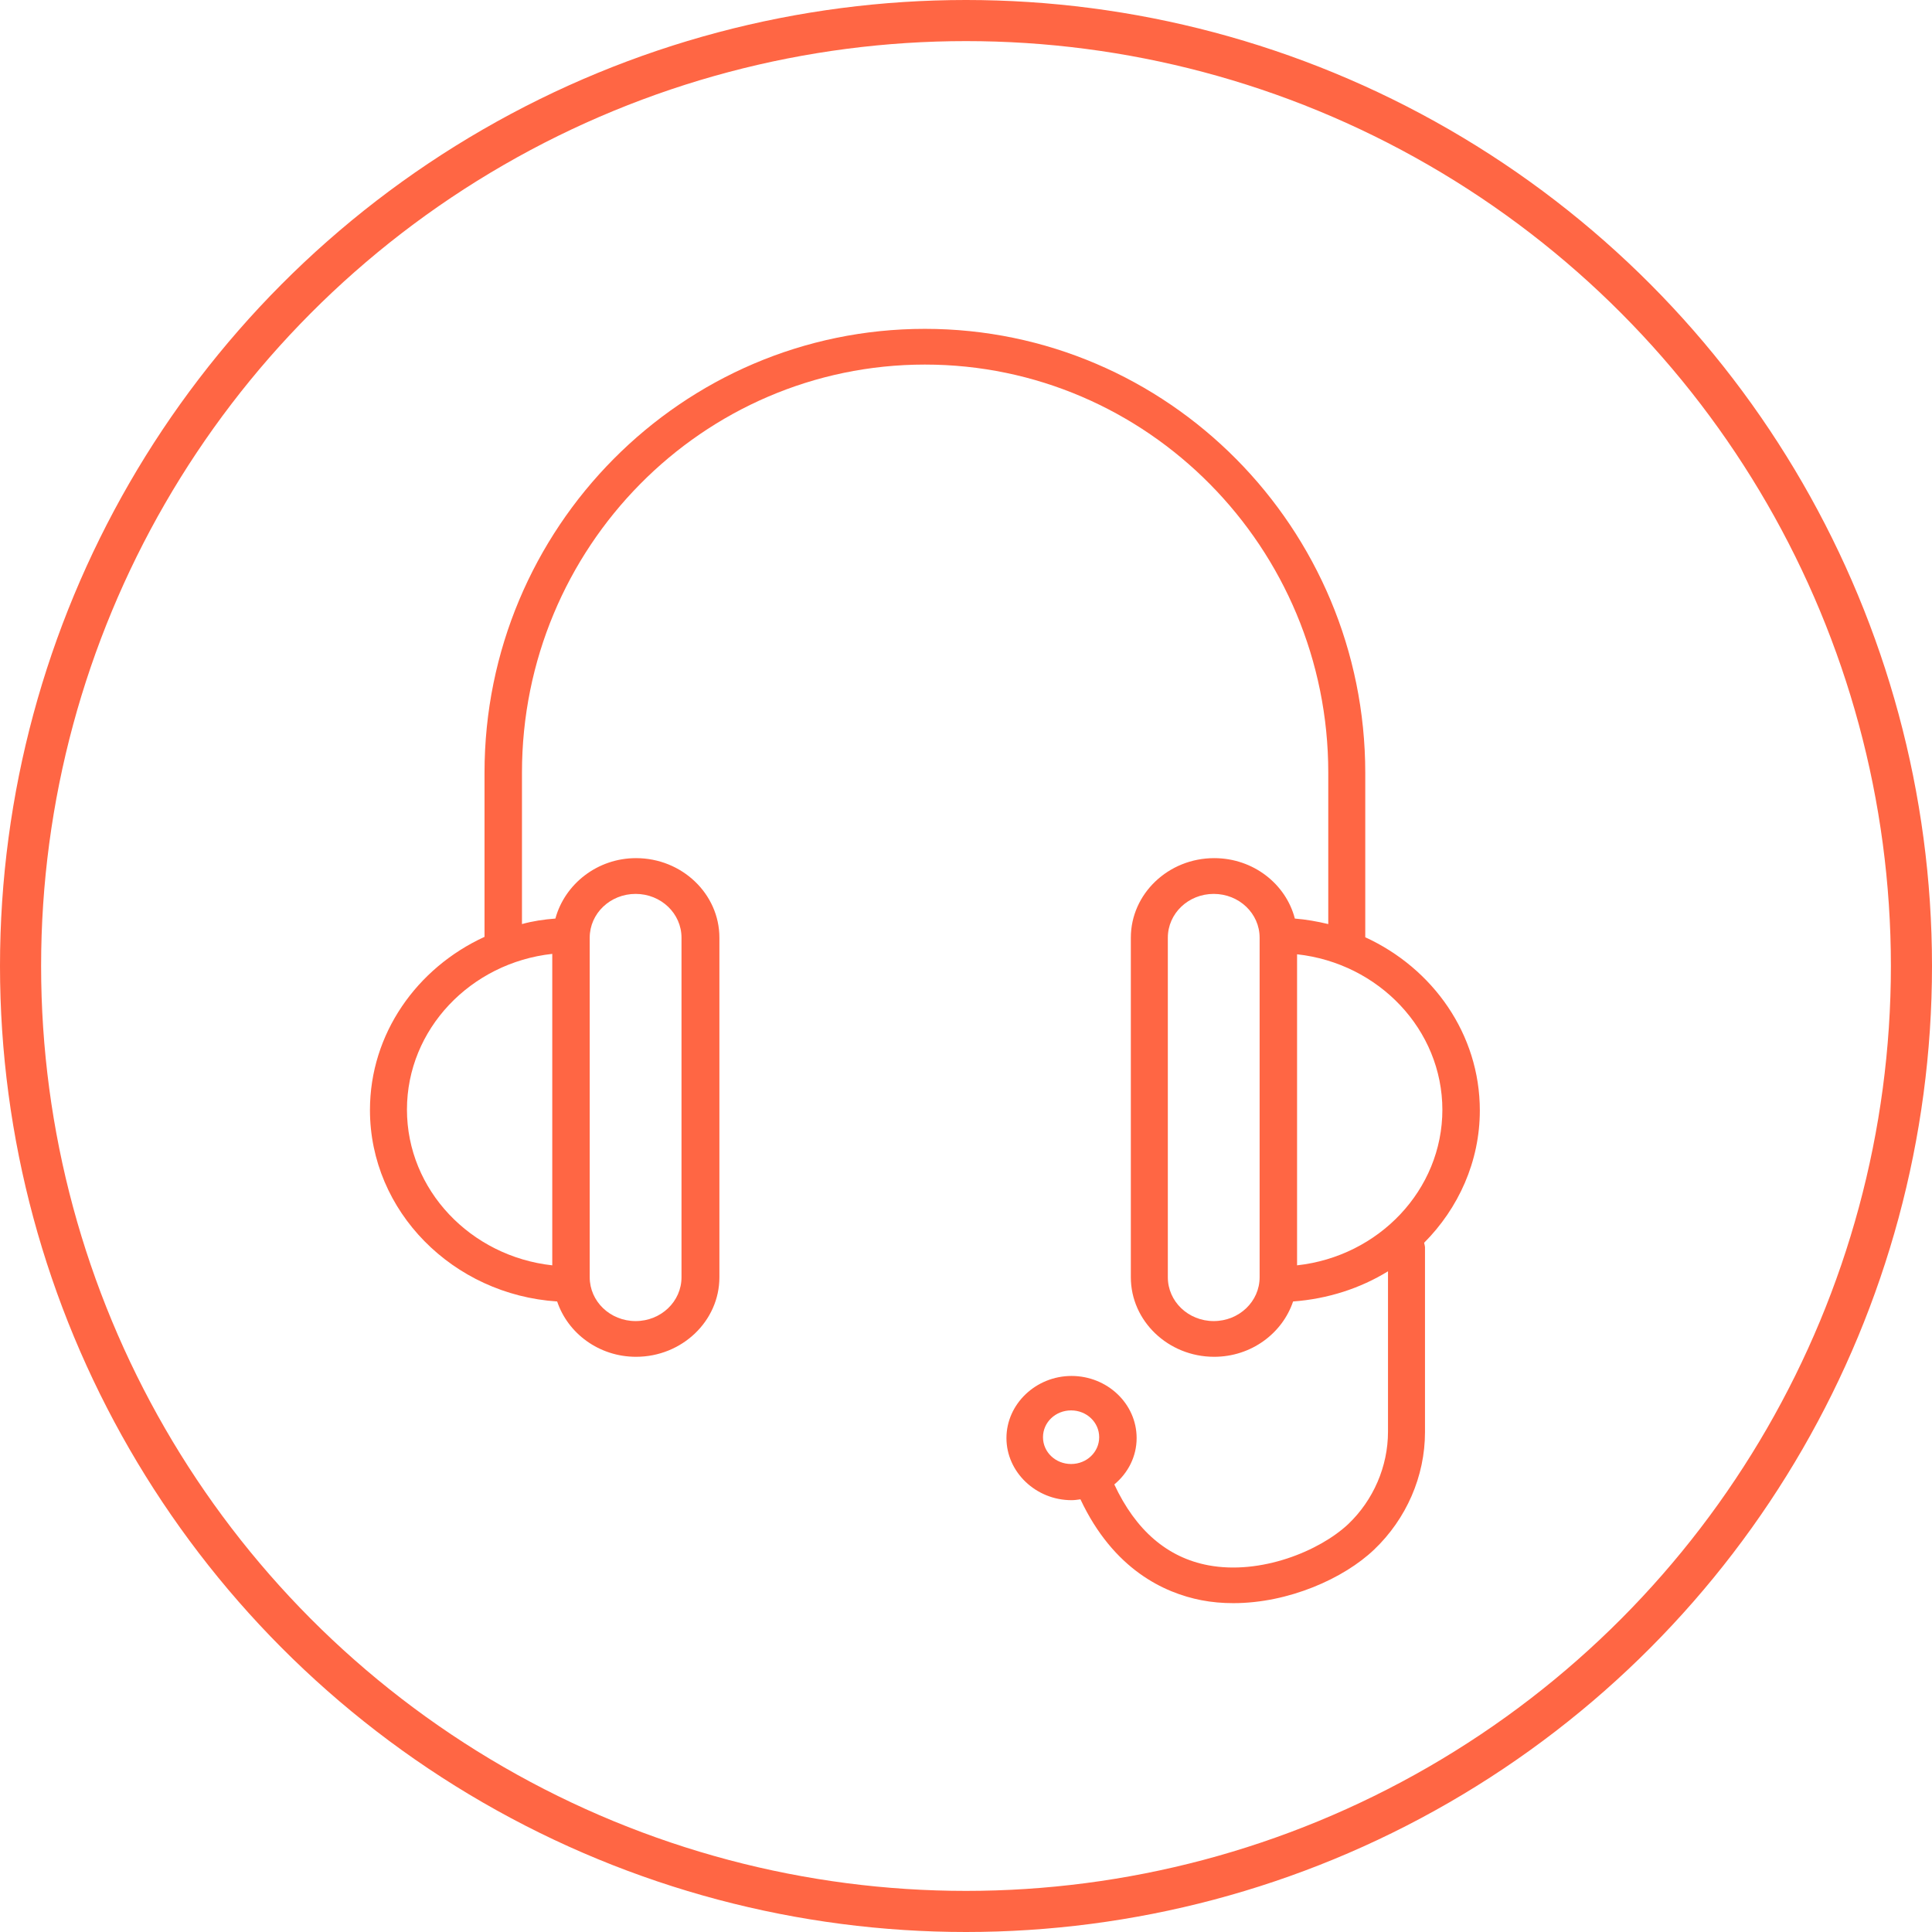 <svg width="47" height="47" viewBox="0 0 47 47" fill="none" xmlns="http://www.w3.org/2000/svg">
<circle cx="23.5" cy="23.5" r="23" stroke="#FF6644"/>
<path d="M22.5 8C16.59 8 11.787 12.844 11.787 18.796V22.791C10.139 23.547 9 25.151 9 27.004C9 29.467 11.017 31.496 13.554 31.661C13.815 32.438 14.573 33.007 15.473 33.007C16.59 33.007 17.501 32.138 17.501 31.072V22.812C17.501 21.746 16.59 20.876 15.473 20.876C14.53 20.876 13.739 21.508 13.511 22.346C13.229 22.367 12.958 22.408 12.698 22.48V18.796C12.698 13.32 17.089 8.869 22.5 8.869C27.911 8.869 32.313 13.32 32.313 18.796V22.48C32.053 22.418 31.771 22.367 31.5 22.346C31.283 21.508 30.492 20.876 29.537 20.876C28.421 20.876 27.51 21.746 27.51 22.812V31.072C27.51 32.138 28.421 33.007 29.537 33.007C30.437 33.007 31.196 32.438 31.457 31.661C32.302 31.599 33.094 31.341 33.766 30.927V34.829C33.766 35.678 33.408 36.495 32.801 37.075C32.096 37.737 30.665 38.317 29.396 38.079C28.399 37.892 27.629 37.23 27.108 36.112C27.445 35.833 27.651 35.429 27.651 34.984C27.651 34.146 26.935 33.473 26.067 33.473C25.2 33.473 24.484 34.156 24.484 34.984C24.484 35.812 25.2 36.495 26.067 36.495C26.143 36.495 26.208 36.485 26.284 36.474C27.087 38.182 28.323 38.752 29.223 38.928C29.483 38.979 29.743 39 30.004 39C31.348 39 32.693 38.4 33.43 37.696C34.211 36.951 34.666 35.916 34.666 34.839V30.337C34.666 30.337 34.655 30.264 34.645 30.233C35.48 29.395 36 28.256 36 27.014C36 25.161 34.861 23.557 33.213 22.801V18.806C33.213 12.844 28.41 8 22.5 8ZM14.346 22.812C14.346 22.222 14.845 21.746 15.463 21.746C16.081 21.746 16.579 22.222 16.579 22.812V31.072C16.579 31.661 16.081 32.138 15.463 32.138C14.845 32.138 14.346 31.661 14.346 31.072V22.812ZM13.435 23.215V30.782C11.451 30.564 9.9 28.95 9.9 26.993C9.9 25.037 11.451 23.422 13.435 23.205V23.215ZM30.643 31.072C30.643 31.661 30.145 32.138 29.526 32.138C28.908 32.138 28.41 31.661 28.41 31.072V22.812C28.41 22.222 28.908 21.746 29.526 21.746C30.145 21.746 30.643 22.222 30.643 22.812V31.072ZM26.057 35.615C25.677 35.615 25.373 35.325 25.373 34.963C25.373 34.601 25.677 34.311 26.057 34.311C26.436 34.311 26.74 34.601 26.74 34.963C26.74 35.325 26.436 35.615 26.057 35.615ZM35.089 26.993C35.089 28.95 33.539 30.564 31.554 30.782V23.215C33.539 23.433 35.089 25.047 35.089 27.004V26.993Z" fill="#FF6644"/>
</svg>
